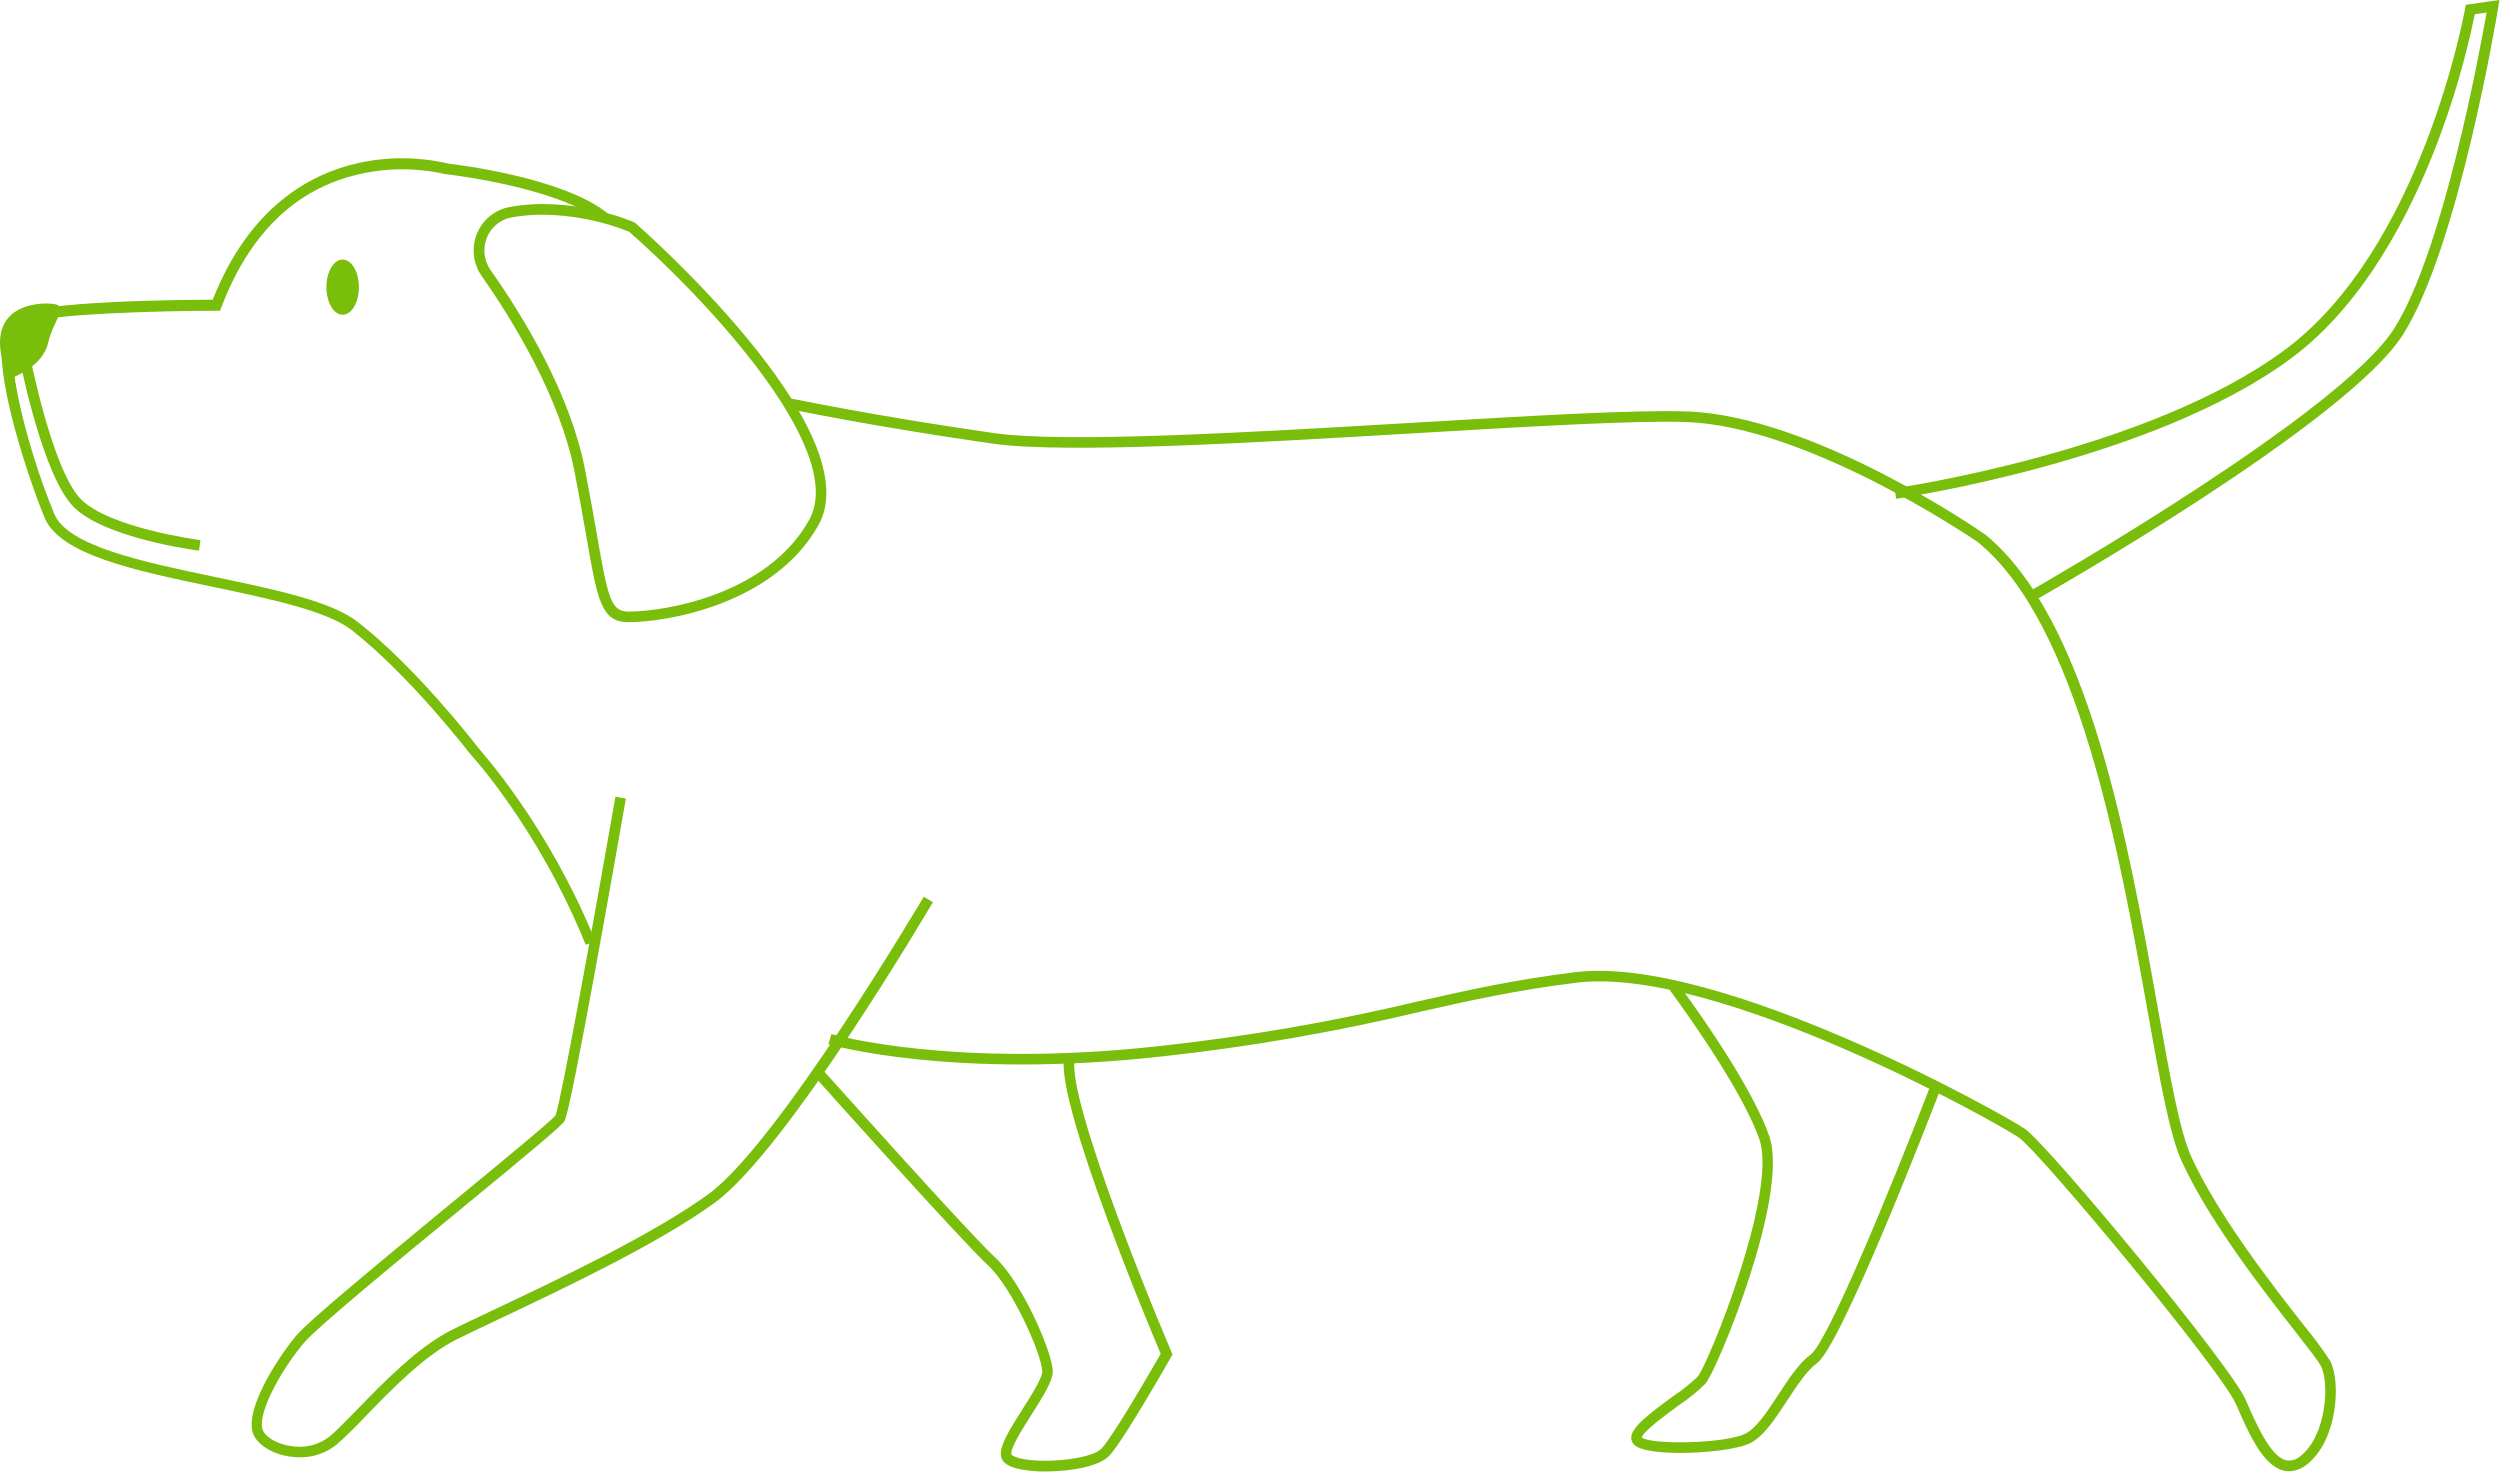 <?xml version="1.0" encoding="UTF-8"?> <svg xmlns="http://www.w3.org/2000/svg" width="604" height="356" viewBox="0 0 604 356" fill="none"> <path d="M2.991 91.22C2.991 91.22 10.321 88.61 11.631 82.85C12.941 77.09 16.861 73.96 12.941 73.43C9.021 72.9 -5.109 73.7 1.941 91.22H2.991Z" fill="#78BE0A"></path> <path d="M141.501 228.259C129.971 199.799 113.561 182.079 113.391 181.909L113.311 181.809C113.171 181.629 98.971 163.189 85.001 152.259C79.001 147.559 65.081 144.649 51.631 141.829C32.541 137.829 14.521 134.069 10.771 125.059C7.241 116.599 -5.179 81.349 3.221 76.309C9.221 72.699 44.221 72.429 51.401 72.409C60.301 49.759 75.201 41.989 86.201 39.479C93.498 37.799 101.084 37.82 108.371 39.539C110.481 39.779 136.231 42.919 146.771 51.539L145.151 53.539C134.971 45.239 108.251 42.139 107.981 42.109H107.771C100.826 40.504 93.606 40.504 86.661 42.109C71.411 45.629 60.241 56.449 53.481 74.249L53.161 75.079H52.281C40.641 75.079 9.381 75.709 4.541 78.619C0.061 81.299 5.541 105.919 13.131 124.189C16.361 131.949 34.561 135.759 52.131 139.439C66.511 142.439 80.131 145.289 86.551 150.349C100.431 161.209 114.461 179.249 115.291 180.349C116.121 181.449 132.431 199.259 143.861 227.449L141.501 228.259Z" fill="#78BE0A"></path> <path d="M151.84 150.32C145.26 150.32 144.36 145.14 141.69 129.77C140.95 125.52 140.02 120.22 138.81 113.96C135.21 95.49 123.22 76.42 116.39 66.71C115.349 65.232 114.697 63.514 114.496 61.717C114.295 59.92 114.551 58.102 115.24 56.43C115.912 54.774 116.992 53.315 118.381 52.191C119.77 51.066 121.421 50.312 123.18 50C138.37 47.26 152.54 53.43 153.18 53.69L153.35 53.77L153.5 53.89C154.07 54.39 210.65 103.82 197.73 126.89C186.94 146.11 160.95 150.32 151.84 150.32ZM131.14 51.87C128.627 51.864 126.117 52.078 123.64 52.51C122.308 52.751 121.059 53.326 120.01 54.181C118.96 55.036 118.145 56.144 117.64 57.4C117.112 58.672 116.914 60.058 117.067 61.427C117.219 62.796 117.715 64.105 118.51 65.23C127 77.31 137.85 95.48 141.35 113.48C142.57 119.76 143.5 125.07 144.24 129.33C146.89 144.54 147.59 147.76 151.87 147.76C160.55 147.76 185.33 143.76 195.48 125.65C205.34 108.05 167.56 69.51 151.96 55.96C145.331 53.341 138.278 51.955 131.15 51.87H131.14Z" fill="#78BE0A"></path> <path d="M72.411 352.08C71.503 352.081 70.597 352.007 69.701 351.86C66.041 351.26 62.991 349.52 61.551 347.22C58.151 341.78 67.031 328.1 71.551 322.7C74.821 318.83 93.281 303.7 109.551 290.26C121.121 280.75 133.081 270.91 134.201 269.5C135.481 266.5 143.551 221.9 148.691 192.5L151.211 192.94C149.021 205.48 138.011 268.13 136.401 270.82C135.661 272.05 128.531 277.98 111.181 292.24C95.781 304.9 76.621 320.66 73.501 324.35C67.311 331.67 61.661 342.66 63.661 345.87C64.661 347.53 67.151 348.87 70.061 349.33C71.71 349.656 73.411 349.628 75.049 349.247C76.686 348.866 78.225 348.141 79.561 347.12C81.281 345.71 83.651 343.26 86.401 340.43C92.541 334.09 100.951 325.43 109.101 321.33C111.541 320.11 114.991 318.48 118.991 316.59C134.391 309.31 157.651 298.32 171.181 288.48C188.031 276.22 222.801 217.26 223.181 216.66L225.391 217.96C223.951 220.41 190.001 277.96 172.721 290.55C159.001 300.55 135.611 311.55 120.121 318.9C116.121 320.79 112.701 322.41 110.281 323.62C102.531 327.5 94.281 336 88.281 342.21C86.044 344.623 83.688 346.923 81.221 349.1C78.715 351.079 75.603 352.132 72.411 352.08Z" fill="#78BE0A"></path> <path d="M553.071 355.46C552.592 355.46 552.115 355.399 551.651 355.28C546.651 354 543.291 346.28 540.311 339.47L540.191 339.21C536.601 330.99 492.911 278.45 487.791 274.87C482.671 271.29 414.791 233.24 380.901 237.42C366.121 239.24 354.841 241.79 342.901 244.49C322.497 249.348 301.81 252.928 280.961 255.21C229.961 260.93 200.431 252.37 200.141 252.29L200.871 249.83C201.161 249.92 230.301 258.32 280.671 252.67C301.425 250.393 322.018 246.83 342.331 242C354.331 239.28 365.681 236.71 380.591 234.88C415.201 230.62 484.211 269.24 489.261 272.77C494.971 276.77 538.791 329.61 542.541 338.18L542.661 338.45C545.131 344.1 548.511 351.83 552.281 352.8C552.898 352.919 553.536 352.89 554.14 352.716C554.745 352.543 555.3 352.229 555.761 351.8C562.061 346.95 562.921 333.97 560.651 329.89C559.951 328.62 557.571 325.58 554.571 321.74C546.831 311.85 533.901 295.29 527.121 280.62C524.201 274.28 521.801 260.8 518.761 243.73C512.161 206.73 502.191 150.73 477.821 130.96C476.361 129.96 436.601 102.96 407.381 101.96C395.031 101.54 369.291 103.05 342.031 104.66C302.301 107.01 257.261 109.66 239.821 107.18C210.821 103.04 190.761 98.84 190.561 98.79L191.091 96.29C191.291 96.29 211.271 100.51 240.191 104.64C257.371 107.1 302.271 104.45 341.881 102.11C369.201 100.49 394.991 98.97 407.471 99.4C437.841 100.4 477.631 127.76 479.311 128.93H479.391C504.541 149.28 514.211 203.61 521.281 243.29C524.281 260.17 526.661 273.51 529.451 279.55C536.101 293.95 548.921 310.36 556.581 320.16C558.833 322.876 560.939 325.71 562.891 328.65C565.641 333.59 564.821 348.06 557.321 353.83C556.125 354.832 554.629 355.405 553.071 355.46Z" fill="#78BE0A"></path> <path d="M405.911 351.03C401.481 351.03 397.481 350.6 395.621 349.61C395.248 349.446 394.919 349.197 394.66 348.882C394.401 348.568 394.22 348.197 394.131 347.8C393.701 345.23 397.631 342.16 404.131 337.39C406.261 335.979 408.268 334.39 410.131 332.64C412.801 329.44 429.521 288.13 425.071 275.28C420.481 262.02 403.461 239.28 403.281 239.01L405.281 237.47C405.991 238.47 422.721 260.81 427.441 274.47C432.441 288.83 414.881 330.9 412.041 334.3C410.075 336.224 407.933 337.959 405.641 339.48C402.641 341.7 397.021 345.77 396.641 347.3C398.771 349.05 416.171 348.87 421.511 346.45C424.261 345.2 427.001 341 429.651 336.94C432.111 333.18 434.651 329.29 437.501 327.22C441.501 324.31 456.951 286.86 466.361 262.39L468.751 263.31C466.331 269.61 444.901 325 439.011 329.31C436.531 331.11 434.121 334.8 431.791 338.36C428.791 342.93 425.991 347.24 422.571 348.79C419.551 350.14 412.281 351.03 405.911 351.03Z" fill="#78BE0A"></path> <path d="M252.65 355.51C250.472 355.541 248.296 355.34 246.16 354.91C243.68 354.36 242.29 353.45 241.91 352.13C241.25 349.8 243.43 346.13 247.11 340.35C249.2 337.06 251.8 332.97 251.8 331.35C251.8 327.5 244.62 311.12 238.62 305.61C232.36 299.88 198.62 262.13 197.19 260.53L199.1 258.82C199.45 259.21 234.19 298.08 240.35 303.72C247.03 309.85 254.35 326.95 254.35 331.35C254.35 333.69 251.99 337.35 249.26 341.7C247.15 345.01 243.97 350.02 244.36 351.4C244.46 351.6 245.36 352.27 248.18 352.66C254.27 353.49 264.12 352.29 266.24 349.87C269.43 346.21 278.61 330.25 280.42 327.08C277.66 320.54 255.51 267.57 257.04 255.84L259.58 256.18C258.37 265.42 274.39 306.33 283.03 326.66L283.28 327.25L282.96 327.8C282.51 328.59 271.87 347.32 268.16 351.55C265.84 354.25 258.75 355.51 252.65 355.51Z" fill="#78BE0A"></path> <path d="M492.301 144.67L491.031 142.44C491.771 142.02 565.461 99.98 578.481 79.3C590.241 60.62 599.061 12.72 600.761 3.02L597.911 3.43C595.706 14.161 592.626 24.692 588.701 34.92C582.471 51.19 571.321 73.35 553.641 86.5C520.021 111.5 458.711 120.4 458.101 120.5L457.741 117.97C458.351 117.88 519.021 109.09 552.111 84.46C585.201 59.83 595.461 2.65 595.571 2.08L595.731 1.16L603.871 0L603.581 1.72C603.201 4.07 593.971 59.51 580.641 80.72C567.311 101.93 495.351 142.92 492.301 144.67Z" fill="#78BE0A"></path> <path d="M86.71 69.38C86.71 73.06 84.95 76.05 82.78 76.05C80.61 76.05 78.86 73.05 78.86 69.38C78.86 65.71 80.62 62.71 82.78 62.71C84.94 62.71 86.71 65.67 86.71 69.38Z" fill="#78BE0A"></path> <path d="M48.091 133.04C47.161 132.92 25.331 130.04 17.791 122.47C10.251 114.9 4.791 87.15 4.621 85.97L7.131 85.49C7.181 85.77 12.631 113.7 19.601 120.66C26.571 127.62 48.201 130.47 48.421 130.5L48.091 133.04Z" fill="#78BE0A"></path> </svg> 